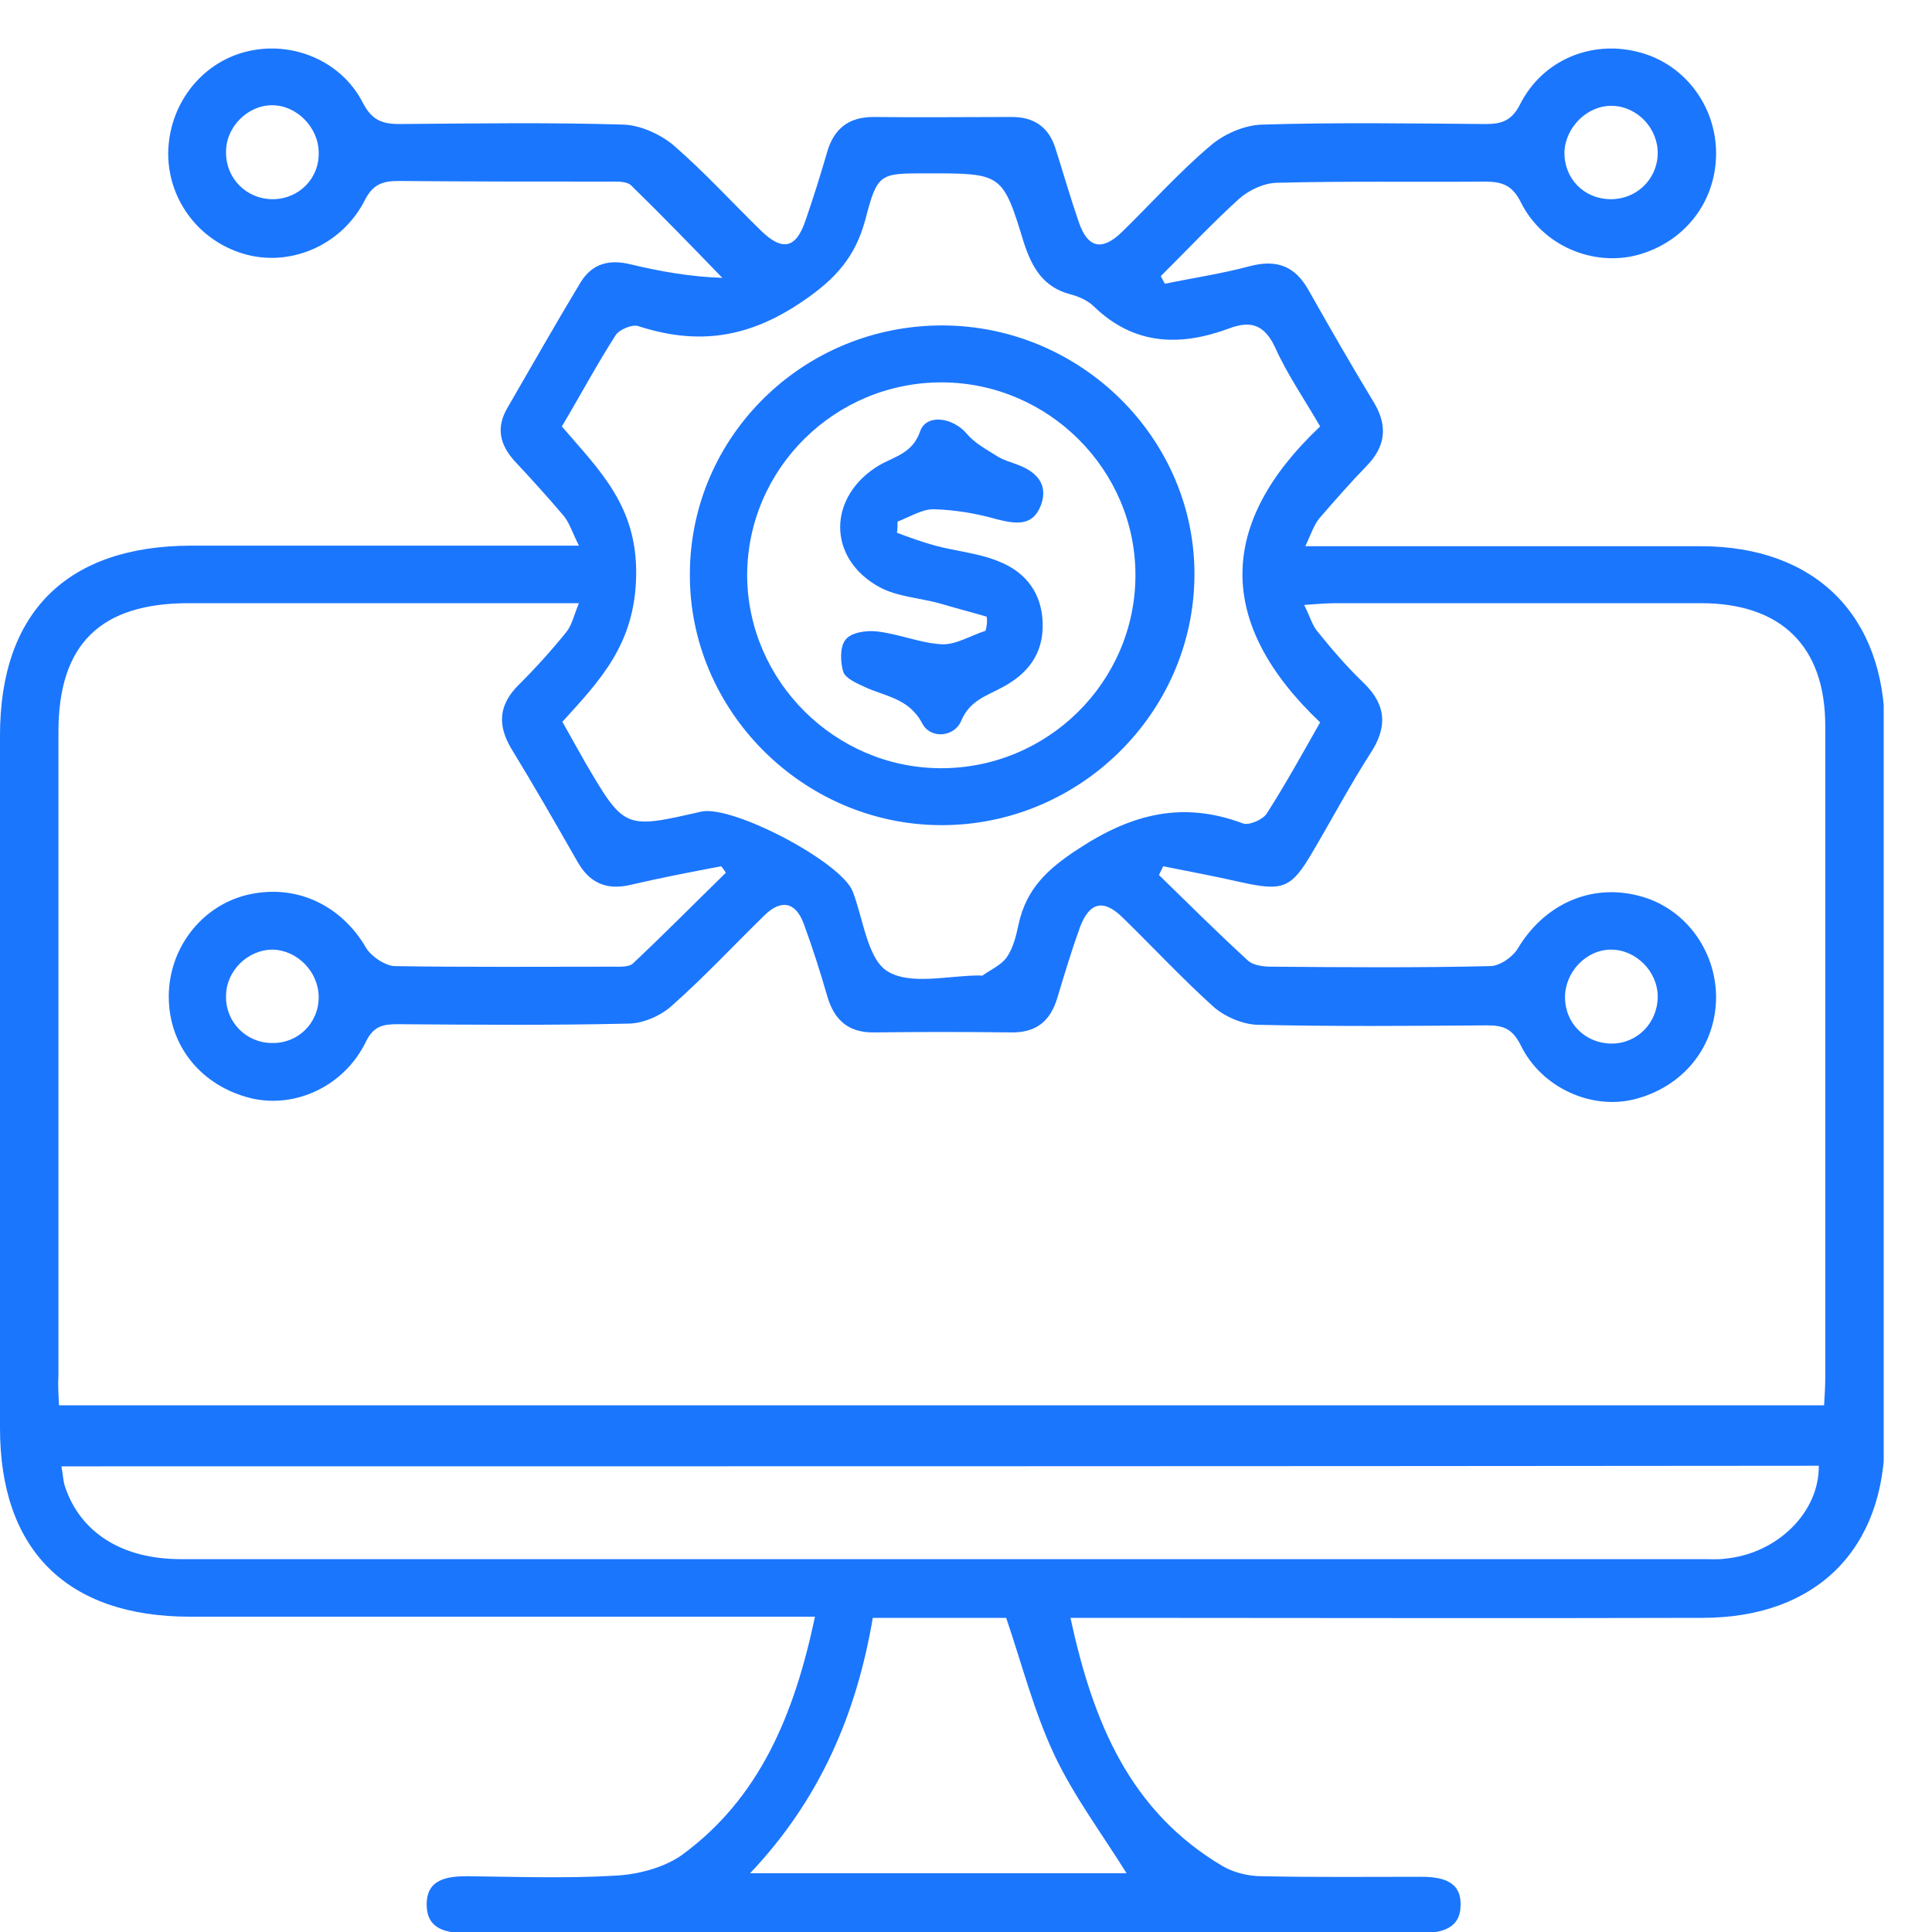 <svg width="40" height="40" viewBox="0 0 40 40" fill="none" xmlns="http://www.w3.org/2000/svg">
<g clip-path="url(#clip0_1068_3008)">
<path d="M16.873 33.472C16.507 33.472 16.274 33.472 16.03 33.472C11.998 33.472 7.966 33.472 3.934 33.472C1.393 33.472 0 32.098 0 29.569C0 24.791 0 20.002 0 15.224C0 12.671 1.393 11.297 3.971 11.297C6.378 11.297 8.773 11.297 11.18 11.297C11.399 11.297 11.619 11.297 11.986 11.297C11.851 11.03 11.79 10.823 11.668 10.677C11.338 10.288 10.996 9.911 10.654 9.546C10.349 9.206 10.263 8.853 10.508 8.44C11.008 7.577 11.497 6.714 12.01 5.863C12.255 5.449 12.621 5.364 13.061 5.474C13.672 5.62 14.283 5.729 14.955 5.753C14.332 5.109 13.709 4.465 13.061 3.833C12.963 3.747 12.756 3.76 12.597 3.76C11.155 3.76 9.701 3.76 8.259 3.747C7.93 3.747 7.722 3.808 7.551 4.149C7.086 5.06 6.06 5.51 5.132 5.279C4.166 5.036 3.494 4.185 3.482 3.2C3.482 2.191 4.142 1.316 5.083 1.073C6.024 0.83 7.062 1.243 7.514 2.131C7.697 2.483 7.905 2.568 8.272 2.568C9.823 2.556 11.363 2.532 12.915 2.58C13.257 2.593 13.66 2.775 13.929 2.994C14.576 3.553 15.15 4.185 15.761 4.781C16.201 5.206 16.482 5.146 16.678 4.562C16.837 4.1 16.983 3.638 17.117 3.176C17.252 2.678 17.557 2.422 18.083 2.422C19.036 2.434 20.001 2.422 20.954 2.422C21.418 2.422 21.724 2.641 21.858 3.091C22.017 3.589 22.163 4.1 22.335 4.598C22.518 5.133 22.811 5.206 23.227 4.805C23.837 4.209 24.412 3.565 25.059 3.018C25.34 2.775 25.756 2.593 26.122 2.58C27.674 2.532 29.213 2.556 30.765 2.568C31.095 2.568 31.303 2.495 31.474 2.155C31.938 1.243 32.94 0.83 33.905 1.073C34.858 1.304 35.53 2.179 35.53 3.176C35.53 4.173 34.883 5.012 33.905 5.279C32.989 5.522 31.938 5.097 31.486 4.185C31.303 3.82 31.083 3.76 30.728 3.76C29.299 3.772 27.882 3.747 26.452 3.784C26.183 3.784 25.866 3.93 25.658 4.112C25.096 4.623 24.57 5.182 24.033 5.717C24.057 5.766 24.082 5.814 24.118 5.875C24.705 5.753 25.291 5.668 25.878 5.51C26.44 5.364 26.819 5.51 27.1 6.021C27.54 6.799 27.979 7.565 28.444 8.331C28.737 8.817 28.688 9.242 28.297 9.644C27.955 9.996 27.637 10.361 27.32 10.726C27.21 10.859 27.148 11.042 27.026 11.309C27.381 11.309 27.601 11.309 27.82 11.309C30.288 11.309 32.744 11.309 35.212 11.309C37.583 11.309 39.024 12.744 39.024 15.102C39.037 19.989 39.037 24.864 39.024 29.752C39.024 32.086 37.595 33.496 35.249 33.496C31.156 33.508 27.063 33.496 22.97 33.496C22.738 33.496 22.493 33.496 22.163 33.496C22.628 35.648 23.385 37.496 25.316 38.638C25.548 38.772 25.853 38.845 26.122 38.845C27.222 38.869 28.321 38.857 29.421 38.857C29.849 38.857 30.252 38.942 30.24 39.441C30.24 39.927 29.849 40.024 29.409 40.024C22.835 40.024 16.25 40.024 9.677 40.024C9.249 40.024 8.846 39.951 8.834 39.453C8.821 38.906 9.249 38.845 9.689 38.845C10.703 38.857 11.729 38.894 12.743 38.833C13.208 38.809 13.721 38.675 14.1 38.419C15.725 37.24 16.445 35.502 16.873 33.472ZM1.222 29.095C13.44 29.095 25.585 29.095 37.766 29.095C37.778 28.876 37.79 28.706 37.79 28.524C37.79 24.026 37.79 19.527 37.79 15.029C37.79 13.376 36.874 12.488 35.212 12.488C32.708 12.488 30.203 12.488 27.698 12.488C27.503 12.488 27.307 12.501 27.002 12.525C27.124 12.768 27.173 12.963 27.295 13.096C27.588 13.461 27.894 13.813 28.236 14.142C28.712 14.604 28.725 15.066 28.37 15.601C27.943 16.269 27.576 16.962 27.173 17.643C26.733 18.397 26.562 18.458 25.682 18.263C25.157 18.142 24.619 18.044 24.082 17.935C24.057 17.996 24.021 18.056 23.996 18.117C24.607 18.713 25.206 19.309 25.829 19.88C25.939 19.989 26.159 20.014 26.33 20.014C27.833 20.026 29.348 20.038 30.851 20.002C31.046 20.002 31.315 19.819 31.425 19.637C31.962 18.737 32.915 18.287 33.917 18.543C34.858 18.774 35.53 19.649 35.53 20.658C35.518 21.679 34.846 22.506 33.832 22.761C32.94 22.98 31.913 22.518 31.486 21.643C31.315 21.302 31.132 21.229 30.79 21.229C29.201 21.241 27.613 21.254 26.024 21.217C25.719 21.205 25.352 21.047 25.12 20.84C24.473 20.257 23.874 19.613 23.251 19.005C22.848 18.603 22.555 18.676 22.359 19.199C22.188 19.673 22.041 20.16 21.895 20.646C21.748 21.144 21.455 21.387 20.917 21.375C19.977 21.363 19.048 21.363 18.107 21.375C17.582 21.387 17.276 21.132 17.13 20.634C16.983 20.123 16.824 19.625 16.641 19.126C16.47 18.664 16.165 18.616 15.822 18.956C15.187 19.576 14.576 20.233 13.904 20.828C13.672 21.035 13.306 21.193 13 21.193C11.412 21.229 9.823 21.217 8.235 21.205C7.93 21.205 7.734 21.241 7.575 21.57C7.123 22.494 6.109 22.956 5.193 22.737C4.166 22.482 3.494 21.655 3.494 20.634C3.494 19.637 4.166 18.762 5.107 18.53C6.109 18.287 7.062 18.725 7.587 19.637C7.697 19.807 7.966 19.989 8.162 20.002C9.664 20.026 11.18 20.014 12.682 20.014C12.817 20.014 13.012 20.026 13.098 19.953C13.758 19.333 14.381 18.701 15.028 18.069C14.992 18.02 14.967 17.971 14.931 17.935C14.295 18.056 13.66 18.178 13.037 18.324C12.548 18.433 12.206 18.275 11.961 17.85C11.509 17.059 11.057 16.269 10.581 15.491C10.288 14.993 10.336 14.579 10.74 14.178C11.082 13.838 11.412 13.473 11.717 13.096C11.839 12.95 11.876 12.756 11.986 12.488C11.619 12.488 11.399 12.488 11.18 12.488C8.76 12.488 6.329 12.488 3.91 12.488C2.077 12.488 1.21 13.339 1.21 15.151C1.21 19.588 1.21 24.026 1.21 28.463C1.197 28.669 1.21 28.864 1.222 29.095ZM11.644 14.944C11.815 15.248 11.961 15.515 12.108 15.771C12.927 17.169 12.927 17.169 14.515 16.804C15.163 16.658 17.423 17.85 17.655 18.458C17.875 19.029 17.96 19.856 18.376 20.111C18.852 20.403 19.634 20.196 20.282 20.196C20.306 20.196 20.331 20.208 20.343 20.196C20.514 20.075 20.734 19.977 20.844 19.819C20.978 19.625 21.04 19.369 21.088 19.138C21.247 18.409 21.675 17.996 22.335 17.57C23.446 16.841 24.497 16.585 25.731 17.047C25.853 17.096 26.134 16.974 26.22 16.853C26.611 16.245 26.965 15.601 27.332 14.956C25.169 12.902 25.206 10.835 27.332 8.829C27.002 8.258 26.648 7.747 26.403 7.2C26.183 6.726 25.902 6.629 25.45 6.799C24.436 7.176 23.483 7.151 22.652 6.349C22.53 6.228 22.347 6.142 22.163 6.094C21.602 5.948 21.369 5.547 21.198 5.024C20.759 3.589 20.746 3.589 19.207 3.589C18.205 3.589 18.168 3.577 17.912 4.562C17.704 5.316 17.313 5.766 16.616 6.24C15.492 7.006 14.442 7.151 13.208 6.75C13.085 6.714 12.817 6.823 12.743 6.945C12.352 7.553 12.01 8.197 11.632 8.829C12.426 9.753 13.195 10.482 13.171 11.917C13.147 13.339 12.426 14.081 11.644 14.944ZM1.271 30.359C1.307 30.542 1.307 30.663 1.344 30.773C1.662 31.733 2.529 32.28 3.739 32.28C14.246 32.28 24.741 32.28 35.249 32.28C35.408 32.28 35.579 32.292 35.738 32.268C36.801 32.159 37.668 31.308 37.656 30.347C25.548 30.359 13.452 30.359 1.271 30.359ZM18.07 33.496C17.728 35.514 16.959 37.277 15.529 38.784C18.229 38.784 20.807 38.784 23.324 38.784C22.811 37.958 22.225 37.179 21.821 36.316C21.406 35.429 21.162 34.468 20.832 33.496C19.952 33.496 19.048 33.496 18.07 33.496ZM5.645 19.661C5.132 19.661 4.68 20.099 4.68 20.622C4.667 21.156 5.095 21.594 5.633 21.594C6.17 21.606 6.598 21.181 6.598 20.646C6.598 20.123 6.158 19.673 5.645 19.661ZM33.367 21.606C33.905 21.606 34.321 21.169 34.321 20.634C34.321 20.111 33.868 19.661 33.355 19.661C32.842 19.661 32.402 20.123 32.402 20.646C32.402 21.193 32.83 21.606 33.367 21.606ZM5.633 2.179C5.119 2.179 4.667 2.641 4.68 3.164C4.68 3.699 5.107 4.124 5.645 4.124C6.182 4.124 6.61 3.699 6.598 3.164C6.598 2.641 6.146 2.179 5.633 2.179ZM33.331 4.124C33.868 4.136 34.308 3.723 34.321 3.188C34.333 2.665 33.905 2.204 33.38 2.191C32.867 2.179 32.414 2.629 32.39 3.14C32.378 3.687 32.781 4.112 33.331 4.124Z" fill="#1B76FE"/>
<path d="M19.525 6.738C22.396 6.75 24.754 9.097 24.73 11.929C24.705 14.774 22.335 17.096 19.476 17.084C16.617 17.072 14.259 14.701 14.283 11.868C14.296 9.024 16.642 6.726 19.525 6.738ZM19.464 15.905C21.688 15.917 23.508 14.117 23.508 11.905C23.508 9.729 21.712 7.929 19.513 7.917C17.289 7.905 15.469 9.704 15.469 11.917C15.481 14.093 17.277 15.892 19.464 15.905Z" fill="#1B76FE"/>
<path d="M20.428 12.768C20.098 12.671 19.768 12.586 19.438 12.488C19.035 12.379 18.583 12.355 18.216 12.16C17.117 11.565 17.129 10.276 18.204 9.632C18.522 9.449 18.888 9.388 19.047 8.939C19.169 8.562 19.719 8.635 20.012 8.975C20.183 9.182 20.44 9.315 20.672 9.461C20.794 9.534 20.941 9.571 21.063 9.619C21.454 9.765 21.711 10.021 21.552 10.458C21.381 10.908 21.026 10.847 20.635 10.75C20.208 10.628 19.768 10.556 19.328 10.543C19.084 10.543 18.839 10.701 18.583 10.799C18.583 10.872 18.583 10.957 18.57 11.03C18.827 11.127 19.096 11.224 19.365 11.297C19.817 11.419 20.293 11.455 20.709 11.637C21.246 11.856 21.576 12.294 21.588 12.914C21.601 13.534 21.283 13.947 20.758 14.227C20.428 14.409 20.086 14.494 19.902 14.92C19.768 15.26 19.267 15.309 19.096 14.981C18.815 14.446 18.314 14.421 17.886 14.215C17.727 14.142 17.508 14.045 17.459 13.911C17.398 13.704 17.385 13.388 17.508 13.242C17.617 13.096 17.935 13.048 18.143 13.072C18.607 13.121 19.047 13.315 19.499 13.339C19.792 13.352 20.098 13.157 20.403 13.06C20.44 12.938 20.44 12.853 20.428 12.768Z" fill="#1B76FE"/>
</g>
<defs>
<clipPath id="clip0_1068_3008">
<rect width="39" height="39" fill="white" transform="translate(0 1)"/>
</clipPath>
</defs>
</svg>
